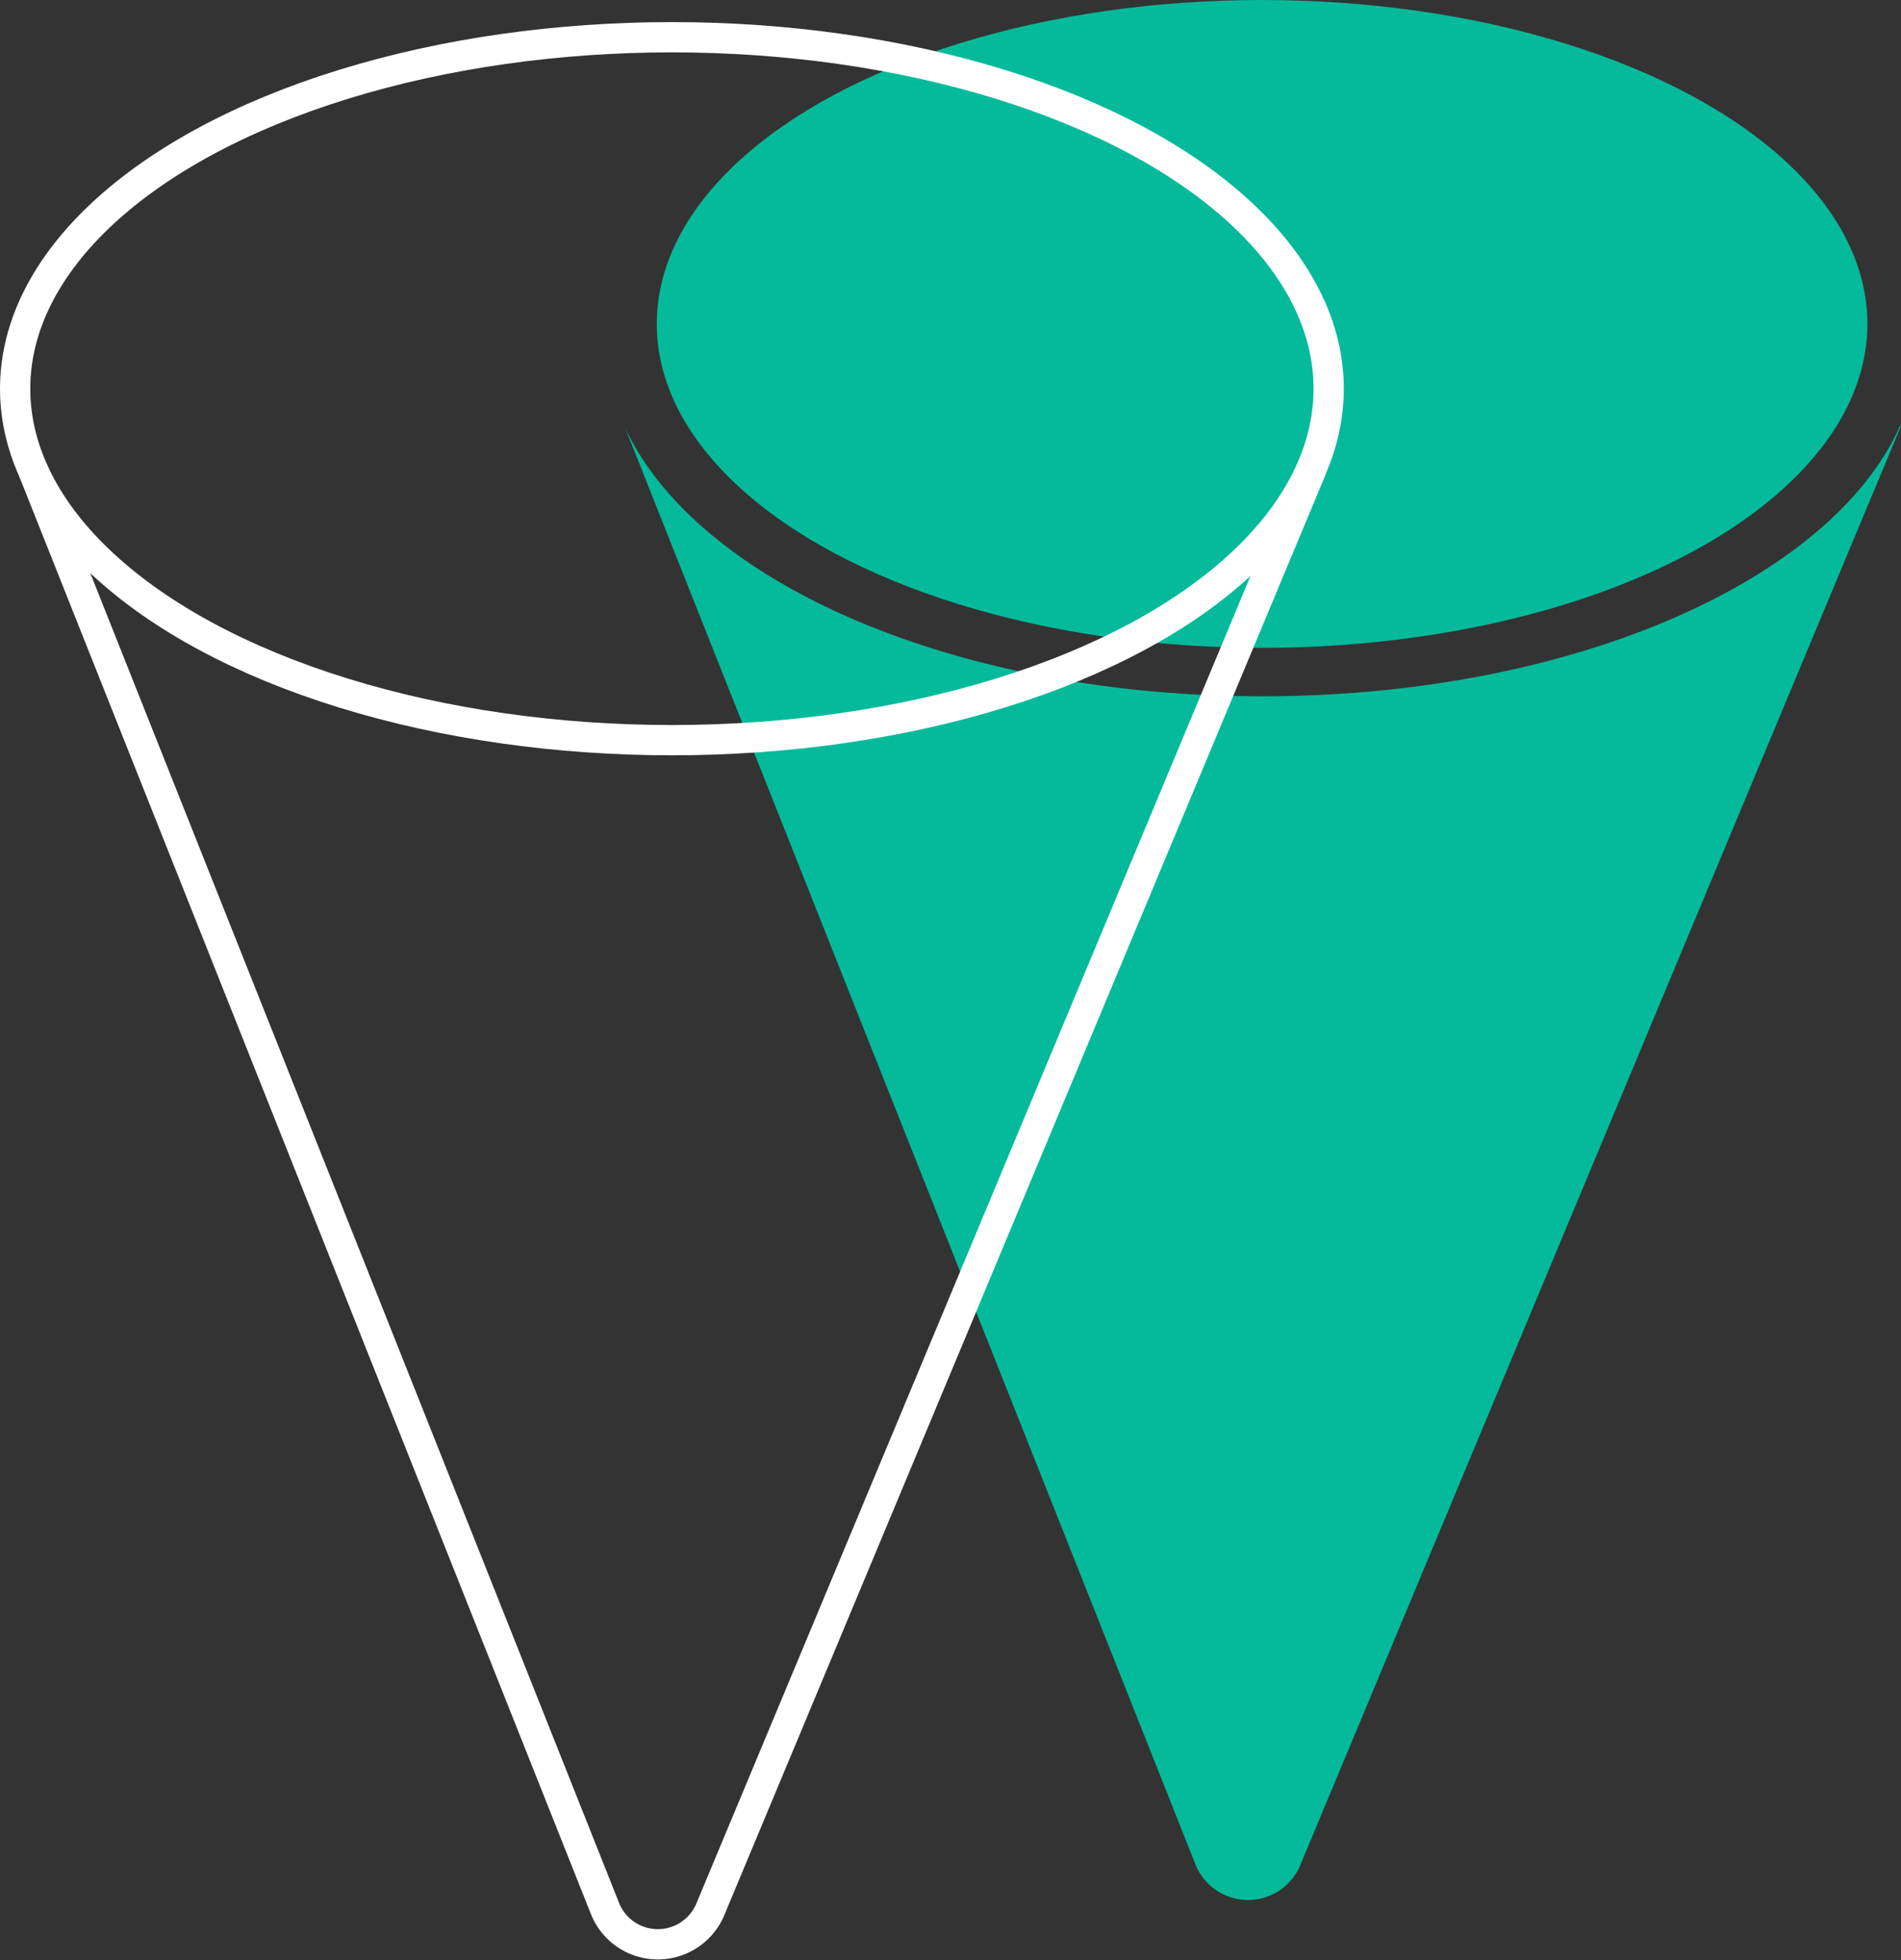 <?xml version="1.0" encoding="UTF-8"?> <svg xmlns="http://www.w3.org/2000/svg" viewBox="0 0 62.81 64.75"><rect x="0" y="0" width="62.81" height="64.75" fill="#333333" stroke="none"/><defs><style>.a{fill:#04ba9b;}.b{fill:none;stroke:#fff;stroke-linecap:round;stroke-linejoin:round;}</style></defs><path class="a" d="M62.78,14.07C60.5,19.17,51.94,23,41.7,23S23,19.2,20.65,14.12h0L39.5,61.59a1.87,1.87,0,0,0,3.47,0L62.81,14.07Z"></path><ellipse class="a" cx="41.7" cy="10.7" rx="20" ry="10.7"></ellipse><path class="b" d="M1.12,15.6,20,63.07a1.88,1.88,0,0,0,3.47,0L43.31,15.55"></path><ellipse class="b" cx="22.2" cy="12.84" rx="21.7" ry="11.61"></ellipse></svg> 